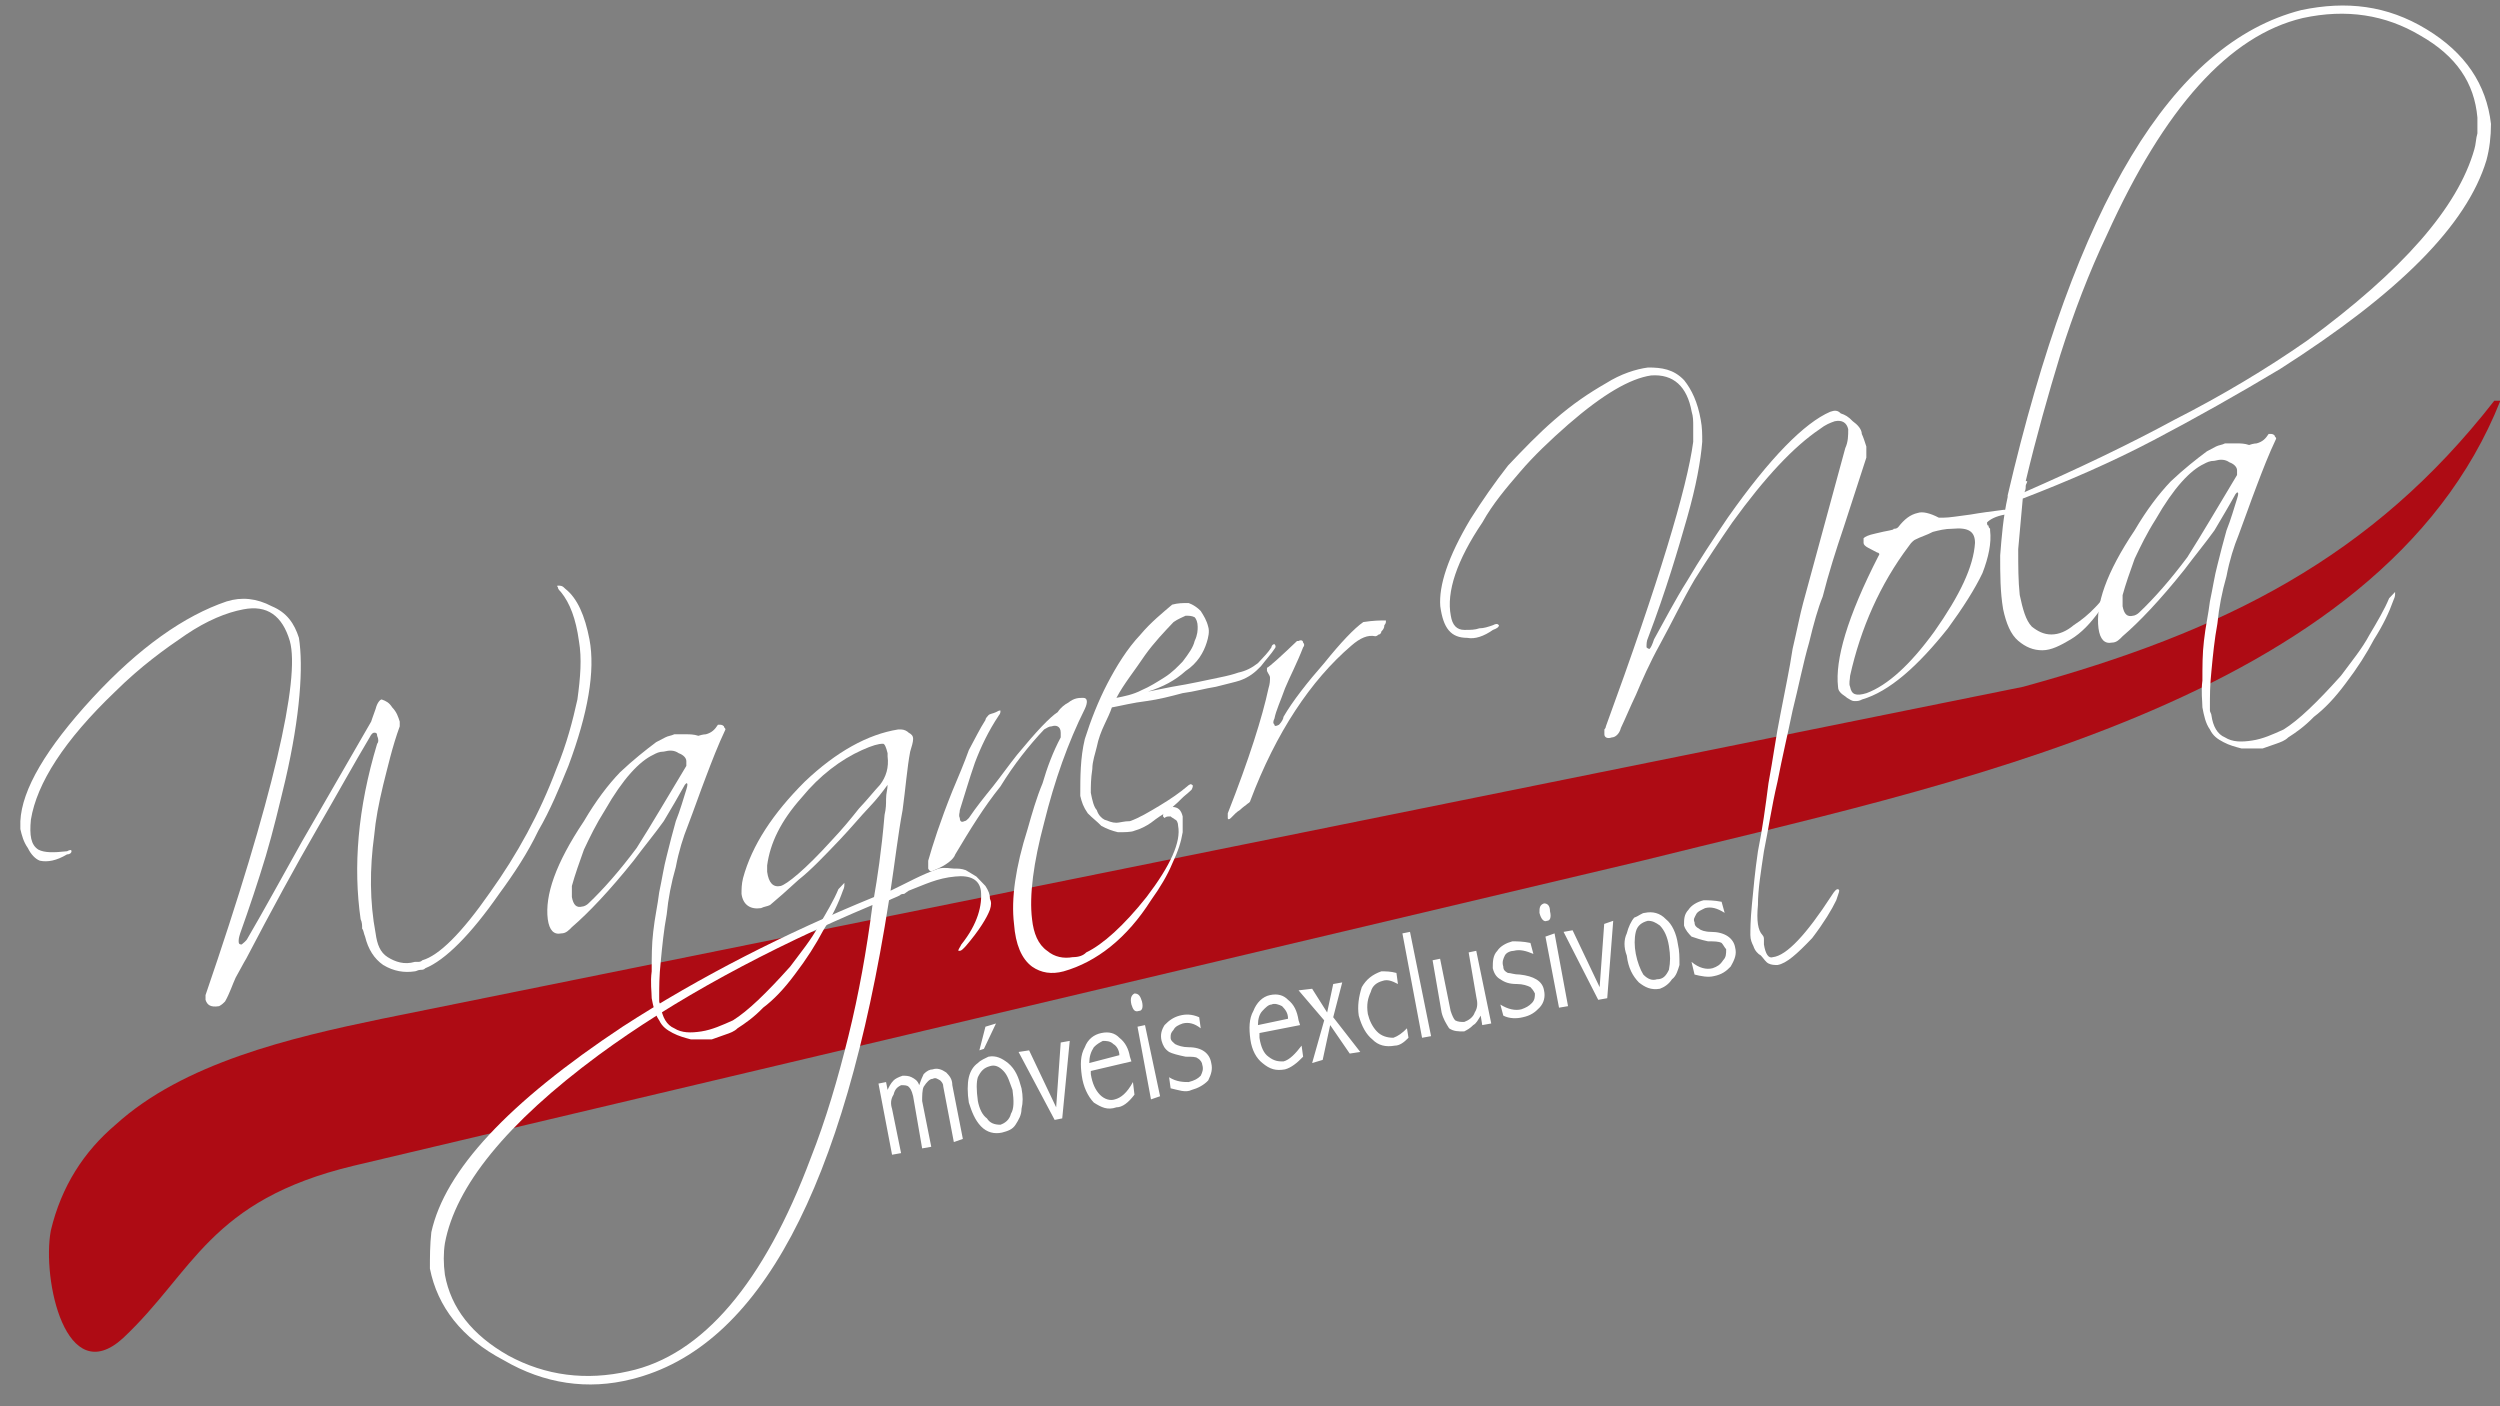 <svg xmlns="http://www.w3.org/2000/svg" xmlns:ooo="http://xml.openoffice.org/svg/export" xmlns:xlink="http://www.w3.org/1999/xlink" xmlns:presentation="http://sun.com/xmlns/staroffice/presentation" xmlns:smil="http://www.w3.org/2001/SMIL20/" xmlns:anim="urn:oasis:names:tc:opendocument:xmlns:animation:1.0" width="280mm" height="157.5mm" viewBox="0 0 28000 15750" preserveAspectRatio="xMidYMid" fill-rule="evenodd" stroke-width="28.222" stroke-linejoin="round" xml:space="preserve"><rect x="0" y="0" width="28000" height="15750" fill="#808080" stroke="none"/> <defs class="ClipPathGroup">  <clipPath id="presentation_clip_path" clipPathUnits="userSpaceOnUse">   <rect x="0" y="0" width="28000" height="15750"></rect>  </clipPath>  <clipPath id="presentation_clip_path_shrink" clipPathUnits="userSpaceOnUse">   <rect x="28" y="15" width="27944" height="15719"></rect>  </clipPath> </defs> <defs class="TextShapeIndex">  <g ooo:slide="id1" ooo:id-list="id3 id4 id5 id6 id7 id8 id9 id10 id11 id12 id13 id14"></g> </defs> <defs class="EmbeddedBulletChars">  <g id="bullet-char-template-57356" transform="scale(0,-0)">   <path d="M 580,1141 L 1163,571 580,0 -4,571 580,1141 Z"></path>  </g>  <g id="bullet-char-template-57354" transform="scale(0,-0)">   <path d="M 8,1128 L 1137,1128 1137,0 8,0 8,1128 Z"></path>  </g>  <g id="bullet-char-template-10146" transform="scale(0,-0)">   <path d="M 174,0 L 602,739 174,1481 1456,739 174,0 Z M 1358,739 L 309,1346 659,739 1358,739 Z"></path>  </g>  <g id="bullet-char-template-10132" transform="scale(0,-0)">   <path d="M 2015,739 L 1276,0 717,0 1260,543 174,543 174,936 1260,936 717,1481 1274,1481 2015,739 Z"></path>  </g>  <g id="bullet-char-template-10007" transform="scale(0,-0)">   <path d="M 0,-2 C -7,14 -16,27 -25,37 L 356,567 C 262,823 215,952 215,954 215,979 228,992 255,992 264,992 276,990 289,987 310,991 331,999 354,1012 L 381,999 492,748 772,1049 836,1024 860,1049 C 881,1039 901,1025 922,1006 886,937 835,863 770,784 769,783 710,716 594,584 L 774,223 C 774,196 753,168 711,139 L 727,119 C 717,90 699,76 672,76 641,76 570,178 457,381 L 164,-76 C 142,-110 111,-127 72,-127 30,-127 9,-110 8,-76 1,-67 -2,-52 -2,-32 -2,-23 -1,-13 0,-2 Z"></path>  </g>  <g id="bullet-char-template-10004" transform="scale(0,-0)">   <path d="M 285,-33 C 182,-33 111,30 74,156 52,228 41,333 41,471 41,549 55,616 82,672 116,743 169,778 240,778 293,778 328,747 346,684 L 369,508 C 377,444 397,411 428,410 L 1163,1116 C 1174,1127 1196,1133 1229,1133 1271,1133 1292,1118 1292,1087 L 1292,965 C 1292,929 1282,901 1262,881 L 442,47 C 390,-6 338,-33 285,-33 Z"></path>  </g>  <g id="bullet-char-template-9679" transform="scale(0,-0)">   <path d="M 813,0 C 632,0 489,54 383,161 276,268 223,411 223,592 223,773 276,916 383,1023 489,1130 632,1184 813,1184 992,1184 1136,1130 1245,1023 1353,916 1407,772 1407,592 1407,412 1353,268 1245,161 1136,54 992,0 813,0 Z"></path>  </g>  <g id="bullet-char-template-8226" transform="scale(0,-0)">   <path d="M 346,457 C 273,457 209,483 155,535 101,586 74,649 74,723 74,796 101,859 155,911 209,963 273,989 346,989 419,989 480,963 531,910 582,859 608,796 608,723 608,648 583,586 532,535 482,483 420,457 346,457 Z"></path>  </g>  <g id="bullet-char-template-8211" transform="scale(0,-0)">   <path d="M -4,459 L 1135,459 1135,606 -4,606 -4,459 Z"></path>  </g>  <g id="bullet-char-template-61548" transform="scale(0,-0)">   <path d="M 173,740 C 173,903 231,1043 346,1159 462,1274 601,1332 765,1332 928,1332 1067,1274 1183,1159 1299,1043 1357,903 1357,740 1357,577 1299,437 1183,322 1067,206 928,148 765,148 601,148 462,206 346,322 231,437 173,577 173,740 Z"></path>  </g> </defs> <g>  <g id="id2" class="Master_Slide">   <g id="bg-id2" class="Background"></g>   <g id="bo-id2" class="BackgroundObjects"></g>  </g> </g> <g class="SlideGroup">  <g>   <g id="container-id1">    <g id="id1" class="Slide" clip-path="url(#presentation_clip_path)">     <g class="Page">      <g class="com.sun.star.drawing.ClosedBezierShape">       <g id="id3">        <rect class="BoundingBox" stroke="none" fill="none" x="548" y="4488" width="27457" height="10653"></rect>        <path fill="rgb(174,11,20)" stroke="none" d="M 569,13783 C 687,13287 940,12897 1294,12597 2053,11906 3250,11623 4279,11410 L 22659,7692 C 24918,7073 26571,6241 27936,4488 L 28004,4488 C 26655,7887 21714,8808 18392,9640 L 3958,13057 C 2340,13446 2171,14243 1378,14987 738,15571 468,14332 569,13783 Z"></path>       </g>      </g>      <g class="com.sun.star.drawing.ClosedBezierShape">       <g id="id4">        <rect class="BoundingBox" stroke="none" fill="none" x="228" y="6559" width="6398" height="4716"></rect>        <path fill="rgb(255,255,255)" stroke="none" d="M 2521,11216 C 2572,11127 2606,11021 2639,10950 2690,10862 2724,10791 2757,10738 3044,10189 3314,9693 3550,9286 3786,8879 3971,8542 4140,8259 4157,8224 4174,8206 4191,8206 4207,8206 4224,8206 4224,8241 4241,8277 4241,8312 4224,8330 4005,9056 3955,9711 4039,10295 4056,10330 4056,10366 4056,10401 4073,10419 4073,10454 4089,10490 4123,10631 4191,10738 4292,10808 4410,10879 4528,10897 4646,10879 4663,10879 4680,10862 4713,10862 4730,10862 4747,10862 4764,10844 4983,10755 5270,10472 5590,10012 5759,9782 5911,9551 6029,9304 6163,9073 6265,8826 6366,8578 6585,7993 6669,7515 6602,7161 6551,6896 6467,6701 6332,6595 6298,6559 6282,6559 6248,6559 6248,6559 6231,6559 6248,6577 6248,6595 6265,6613 6282,6630 6383,6754 6450,6931 6484,7179 6518,7374 6501,7586 6467,7834 6416,8064 6349,8330 6231,8613 6045,9109 5793,9569 5489,9994 5169,10454 4916,10702 4730,10755 4713,10773 4696,10773 4680,10773 4680,10773 4663,10773 4646,10773 4528,10808 4427,10773 4342,10720 4258,10667 4224,10578 4207,10454 4140,10100 4140,9728 4191,9357 4207,9180 4241,9003 4292,8790 4342,8595 4393,8365 4477,8135 4477,8117 4477,8100 4477,8082 4460,8029 4444,7976 4393,7923 4359,7870 4326,7852 4275,7834 4258,7834 4224,7870 4207,7940 4174,8029 4157,8082 4157,8082 3870,8578 3617,9020 3381,9427 3162,9817 2960,10189 2774,10507 2757,10543 2724,10561 2707,10578 2690,10578 2673,10578 2673,10543 2673,10525 2673,10507 2690,10454 2791,10171 2892,9870 2977,9587 3061,9304 3128,9020 3196,8737 3364,8011 3398,7462 3348,7144 3297,6984 3213,6860 3044,6790 2875,6701 2707,6683 2538,6736 2066,6896 1560,7250 1037,7816 515,8383 245,8843 228,9197 228,9215 228,9250 228,9286 245,9357 262,9427 312,9498 346,9569 397,9622 447,9640 532,9658 633,9640 751,9569 784,9569 801,9551 801,9534 801,9516 784,9516 751,9534 599,9551 498,9551 430,9516 346,9463 329,9357 346,9180 413,8772 717,8294 1290,7746 1577,7462 1847,7268 2083,7108 2319,6949 2538,6860 2724,6825 2993,6772 3162,6896 3246,7179 3364,7604 3061,8932 2302,11145 2302,11162 2302,11180 2302,11198 2319,11251 2353,11286 2454,11269 2488,11251 2504,11233 2521,11216 Z"></path>       </g>      </g>      <g class="com.sun.star.drawing.ClosedBezierShape">       <g id="id5">        <rect class="BoundingBox" stroke="none" fill="none" x="6129" y="8117" width="3330" height="3525"></rect>        <path fill="rgb(255,255,255)" stroke="none" d="M 6405,10384 C 6591,10224 6827,9976 7096,9640 7214,9481 7333,9339 7434,9197 7518,9056 7602,8914 7670,8790 L 7687,8772 C 7703,8772 7703,8790 7687,8843 7653,8949 7619,9073 7569,9197 7535,9321 7501,9445 7467,9587 7434,9711 7417,9835 7383,9994 7366,10136 7333,10277 7316,10437 7299,10578 7299,10720 7299,10879 7282,11003 7299,11109 7299,11180 7316,11269 7333,11357 7383,11428 7417,11499 7467,11534 7535,11570 7602,11605 7670,11623 7737,11641 7822,11641 7889,11641 7973,11641 8024,11623 8074,11605 8125,11587 8176,11570 8226,11552 8260,11517 8344,11463 8445,11393 8547,11286 8665,11198 8783,11074 8901,10915 9036,10738 9137,10578 9221,10419 9322,10260 9390,10118 9440,9976 9457,9941 9457,9923 9457,9905 L 9457,9888 C 9440,9905 9423,9923 9390,9959 9339,10083 9255,10224 9171,10366 9086,10525 8968,10667 8850,10826 8580,11127 8378,11322 8209,11428 8091,11481 7973,11534 7855,11552 7737,11570 7636,11570 7552,11517 7467,11481 7417,11393 7400,11269 7400,11251 7383,11233 7383,11216 7383,11198 7383,11180 7383,11162 7383,11056 7383,10932 7400,10773 7417,10596 7434,10419 7467,10242 7484,10065 7518,9888 7569,9711 7602,9534 7653,9374 7703,9250 7771,9073 7838,8879 7906,8702 7973,8525 8041,8348 8125,8170 8125,8153 8108,8153 8108,8135 8091,8117 8074,8117 8058,8117 8041,8117 8041,8117 8041,8117 8007,8170 7973,8206 7906,8224 7906,8224 7872,8224 7822,8241 7771,8224 7720,8224 7687,8224 7636,8224 7602,8224 7552,8224 7518,8241 7484,8241 7451,8259 7417,8277 7383,8294 7349,8312 7231,8401 7096,8507 6945,8649 6810,8790 6675,8967 6540,9197 6220,9675 6102,10029 6135,10295 6152,10419 6203,10472 6287,10454 6338,10454 6371,10419 6405,10384 Z M 6405,10384 L 6405,10384 Z M 6405,9923 C 6439,9799 6489,9658 6540,9516 6607,9374 6675,9233 6776,9073 6978,8719 7164,8525 7316,8454 7349,8436 7383,8418 7434,8418 7501,8401 7552,8401 7602,8436 7653,8454 7687,8489 7687,8525 7687,8542 7687,8560 7687,8578 7484,8914 7299,9233 7130,9498 6945,9746 6759,9959 6591,10118 6574,10136 6540,10153 6523,10153 6456,10171 6422,10136 6405,10047 6405,9994 6405,9959 6405,9923 Z"></path>       </g>      </g>      <g class="com.sun.star.drawing.ClosedBezierShape">       <g id="id6">        <rect class="BoundingBox" stroke="none" fill="none" x="4814" y="8170" width="6287" height="7338"></rect>        <path fill="rgb(255,255,255)" stroke="none" d="M 10059,8170 C 9721,8224 9367,8418 9013,8755 8659,9109 8423,9463 8322,9835 8305,9905 8305,9959 8305,10012 8322,10136 8406,10189 8524,10171 8558,10153 8592,10153 8625,10136 8710,10065 8811,9976 8946,9852 9081,9746 9232,9587 9401,9410 9536,9268 9637,9144 9738,9038 9823,8949 9890,8861 9941,8790 9941,8843 9924,8879 9924,8949 9924,9003 9924,9056 9907,9127 9873,9534 9823,9852 9789,10047 8794,10454 7850,10932 6973,11499 5691,12349 4983,13110 4831,13800 4815,13942 4815,14084 4815,14208 4899,14632 5169,14987 5641,15234 6096,15500 6585,15571 7074,15447 8507,15093 9452,13305 9957,10083 9991,10065 10042,10047 10076,10029 10092,10012 10109,10012 10126,10012 L 10177,9976 C 10362,9905 10497,9835 10699,9817 10868,9799 10969,9852 10986,9976 11003,10136 10952,10348 10767,10578 10750,10614 10733,10631 10733,10649 L 10750,10649 C 10767,10649 10784,10631 10817,10596 10969,10419 11054,10277 11087,10189 11104,10136 11104,10100 11087,10065 11087,10012 11070,9976 11037,9923 11003,9888 10969,9852 10935,9817 10902,9799 10851,9764 10817,9746 10767,9728 10733,9728 10683,9728 10649,9728 10581,9711 10514,9728 10312,9799 10160,9888 9974,9976 10025,9640 10059,9339 10109,9073 10143,8826 10160,8595 10194,8418 10210,8365 10227,8312 10227,8277 10227,8241 10210,8224 10177,8206 10160,8188 10126,8170 10092,8170 10092,8170 10076,8170 10059,8170 Z M 10059,8170 L 10059,8170 Z M 4983,13924 C 5101,13287 5674,12579 6703,11818 7546,11198 8592,10631 9772,10136 9705,10649 9620,11127 9502,11605 9384,12083 9249,12543 9081,12968 8558,14367 7867,15181 7040,15358 6568,15465 6113,15411 5691,15181 5287,14951 5051,14650 4983,14278 4966,14154 4966,14031 4983,13924 Z M 4983,13924 L 4983,13924 Z M 9856,8790 C 9789,8861 9721,8949 9620,9056 9536,9162 9435,9286 9317,9410 9013,9746 8811,9905 8743,9923 8659,9941 8609,9888 8592,9764 8592,9746 8592,9746 8592,9728 8592,9711 8592,9711 8592,9693 8625,9445 8743,9197 8979,8932 9182,8684 9418,8507 9654,8401 9772,8348 9839,8330 9890,8330 9907,8330 9924,8365 9941,8436 L 9941,8454 9941,8471 C 9957,8595 9924,8702 9856,8790 Z"></path>       </g>      </g>      <g class="com.sun.star.drawing.ClosedBezierShape">       <g id="id7">        <rect class="BoundingBox" stroke="none" fill="none" x="10395" y="7816" width="2852" height="3082"></rect>        <path fill="rgb(255,255,255)" stroke="none" d="M 10463,9746 C 10598,9693 10683,9622 10699,9569 10868,9286 11020,9038 11205,8808 11357,8560 11526,8348 11694,8170 11728,8153 11745,8135 11779,8135 11829,8117 11880,8135 11880,8206 11880,8224 11880,8241 11880,8259 11795,8418 11728,8595 11677,8772 11610,8932 11559,9109 11509,9286 11374,9711 11323,10065 11357,10348 11374,10578 11441,10738 11559,10826 11661,10897 11779,10915 11913,10879 12284,10773 12622,10507 12891,10083 12993,9941 13077,9799 13128,9675 13195,9534 13229,9427 13246,9321 13246,9250 13246,9197 13246,9144 13229,9073 13195,9038 13128,9038 13111,9056 13094,9056 13060,9073 13026,9091 13026,9127 13026,9144 L 13043,9162 C 13060,9144 13077,9144 13111,9144 13128,9162 13144,9162 13161,9180 13178,9180 13195,9215 13195,9250 13229,9427 13111,9693 12841,10047 12588,10366 12352,10578 12166,10667 12133,10702 12082,10720 12015,10720 11913,10738 11812,10720 11728,10649 11627,10578 11576,10454 11559,10295 11526,10029 11576,9658 11694,9215 11812,8737 11964,8312 12150,7940 12183,7870 12183,7816 12133,7816 12082,7816 12032,7816 11964,7870 11930,7887 11880,7923 11846,7976 11762,8029 11610,8188 11391,8454 11306,8560 11205,8702 11121,8808 11020,8932 10935,9038 10851,9162 10834,9180 10817,9197 10801,9197 10767,9215 10750,9197 10750,9162 10733,9127 10750,9109 10750,9073 10801,8914 10851,8737 10919,8542 10986,8365 11070,8188 11188,8011 11205,7993 11205,7976 11205,7958 11188,7958 11188,7958 11155,7976 11121,7993 11087,7993 11070,8011 11054,8029 11037,8047 11037,8064 10969,8170 10919,8277 10851,8401 10801,8542 10733,8702 10666,8861 10531,9197 10446,9463 10396,9640 10396,9693 10396,9728 10396,9728 10413,9764 10430,9764 10463,9746 Z"></path>       </g>      </g>      <g class="com.sun.star.drawing.ClosedBezierShape">       <g id="id8">        <rect class="BoundingBox" stroke="none" fill="none" x="12098" y="6754" width="2190" height="2569"></rect>        <path fill="rgb(255,255,255)" stroke="none" d="M 14274,7268 C 14291,7250 14291,7232 14274,7214 14257,7214 14240,7232 14240,7250 14207,7303 14156,7356 14089,7427 14021,7480 13954,7515 13869,7533 13819,7551 13751,7569 13667,7586 13583,7604 13499,7622 13414,7639 13330,7657 13229,7675 13128,7692 13043,7710 12942,7728 12858,7746 13026,7692 13161,7622 13279,7515 13414,7427 13482,7303 13515,7197 13532,7144 13549,7073 13532,7020 13515,6949 13482,6896 13448,6843 13414,6807 13364,6772 13313,6754 13246,6754 13195,6754 13128,6772 13026,6860 12891,6967 12773,7108 12622,7268 12504,7462 12402,7657 12301,7852 12217,8064 12150,8277 12099,8489 12099,8702 12099,8914 12116,8985 12133,9038 12183,9109 12234,9162 12284,9197 12335,9250 12402,9286 12453,9304 12521,9321 12588,9321 12672,9321 12706,9304 12773,9286 12841,9250 12891,9215 12959,9162 13010,9127 13077,9091 13128,9038 13178,9003 13229,8949 13262,8914 13313,8879 13347,8843 13364,8808 13364,8790 13347,8790 13347,8772 13313,8790 13296,8808 13212,8879 13111,8949 12993,9020 12875,9091 12757,9162 12655,9197 12588,9197 12537,9215 12504,9215 12453,9215 12419,9197 12369,9180 12335,9162 12301,9127 12284,9073 12251,9038 12234,8967 12217,8879 12217,8808 12217,8719 12234,8613 12234,8525 12268,8436 12284,8365 12301,8277 12335,8188 12369,8117 12402,8047 12436,7976 12453,7923 12554,7905 12689,7870 12841,7852 12976,7834 13111,7799 13246,7763 13380,7746 13499,7710 13617,7692 13751,7657 13836,7639 13886,7622 13988,7586 14055,7533 14122,7462 14190,7374 14240,7321 14274,7268 Z M 14274,7268 L 14274,7268 Z M 13380,7179 C 13364,7250 13313,7321 13246,7409 13195,7462 13128,7533 13043,7586 12959,7639 12875,7692 12790,7728 12689,7781 12588,7799 12504,7816 12588,7657 12706,7515 12824,7338 12925,7197 13043,7073 13144,6967 13195,6931 13246,6913 13279,6896 13313,6896 13347,6896 13380,6913 13397,6931 13414,6967 13414,7020 13414,7055 13414,7108 13380,7179 Z"></path>       </g>      </g>      <g class="com.sun.star.drawing.ClosedBezierShape">       <g id="id9">        <rect class="BoundingBox" stroke="none" fill="none" x="13751" y="6948" width="1772" height="2229"></rect>        <path fill="rgb(255,255,255)" stroke="none" d="M 13785,9162 C 13819,9127 13853,9091 13886,9073 13920,9038 13954,9020 13971,9003 14004,8985 14004,8967 14004,8967 14291,8206 14679,7622 15134,7232 15235,7144 15320,7108 15404,7126 15404,7126 15421,7126 15438,7108 15455,7108 15471,7091 15471,7073 15488,7055 15505,7037 15505,7002 15522,6984 15522,6967 15522,6967 15522,6949 15522,6949 15522,6949 15455,6949 15387,6949 15269,6967 15168,7037 15016,7197 14831,7427 14645,7639 14477,7852 14375,8029 14375,8047 14359,8082 14325,8117 14291,8135 14274,8135 14274,8117 14257,8100 14257,8082 14274,8047 14291,7958 14342,7852 14392,7710 14443,7586 14527,7427 14595,7250 14611,7232 14611,7214 14595,7197 14595,7179 14578,7161 14544,7179 L 14527,7179 C 14342,7356 14224,7462 14190,7480 14190,7498 14190,7515 14190,7515 14207,7551 14224,7569 14224,7586 14224,7622 14224,7657 14207,7710 14139,8029 13988,8507 13751,9109 13751,9127 13751,9144 13751,9162 13751,9180 13768,9180 13785,9162 Z"></path>       </g>      </g>      <g class="com.sun.star.drawing.ClosedBezierShape">       <g id="id10">        <rect class="BoundingBox" stroke="none" fill="none" x="16129" y="4116" width="4775" height="6694"></rect>        <path fill="rgb(255,255,255)" stroke="none" d="M 18458,4116 C 18323,4134 18154,4187 17986,4293 17800,4400 17615,4523 17412,4700 17227,4860 17058,5037 16890,5214 16738,5409 16603,5603 16468,5816 16215,6241 16114,6559 16131,6790 16165,7037 16249,7144 16434,7144 16519,7161 16620,7126 16721,7055 16772,7037 16788,7020 16788,7002 16772,6984 16755,6984 16721,7002 16670,7020 16620,7037 16569,7037 16519,7055 16468,7055 16401,7055 16316,7055 16266,7002 16249,6896 16198,6630 16316,6276 16603,5851 16721,5639 16873,5462 17025,5285 17176,5108 17362,4931 17564,4754 17952,4417 18255,4240 18492,4205 18744,4187 18896,4329 18947,4612 18964,4665 18964,4718 18964,4771 18964,4842 18964,4895 18964,4948 18896,5462 18576,6524 17986,8135 17986,8153 17969,8170 17969,8170 17969,8188 17969,8206 17969,8224 17969,8259 18003,8277 18053,8259 18087,8259 18137,8224 18154,8153 18205,8047 18255,7923 18323,7781 18390,7622 18475,7427 18593,7214 18728,6967 18846,6719 18981,6489 19115,6276 19267,6046 19402,5851 19773,5338 20093,5001 20380,4807 20448,4754 20498,4736 20549,4718 20633,4700 20684,4736 20700,4807 20700,4878 20700,4948 20667,5019 L 20195,6754 C 20161,6878 20127,7055 20077,7268 20043,7498 19992,7728 19942,7993 19891,8241 19857,8507 19807,8772 19773,9038 19739,9286 19689,9534 19655,9764 19638,9959 19621,10136 19604,10313 19604,10419 19604,10472 19604,10525 19621,10561 19638,10596 19655,10649 19689,10684 19722,10702 19756,10738 19773,10773 19807,10791 19841,10808 19874,10808 19908,10808 20009,10791 20127,10684 20296,10507 20431,10330 20515,10189 20566,10083 20582,10029 20599,9994 20599,9976 20599,9959 20582,9959 20582,9959 20566,9959 20549,9976 20515,10029 20228,10472 20009,10702 19857,10720 19807,10738 19773,10684 19756,10578 19756,10561 19756,10543 19756,10525 19756,10507 19756,10490 19739,10472 19689,10419 19672,10313 19689,10136 19689,9959 19722,9764 19756,9534 19807,9286 19841,9038 19908,8755 19959,8489 20026,8206 20077,7958 20144,7692 20195,7427 20262,7197 20313,6984 20363,6807 20414,6683 20481,6418 20566,6152 20650,5904 20734,5639 20819,5391 20903,5125 20903,5108 20903,5090 20903,5072 20903,5037 20903,5019 20903,5001 20886,4948 20869,4895 20852,4860 20852,4807 20802,4754 20751,4718 20700,4665 20667,4647 20616,4630 20582,4594 20549,4594 20498,4612 20211,4736 19824,5125 19351,5798 19183,6046 19031,6276 18896,6506 18761,6719 18643,6949 18525,7161 18508,7214 18492,7250 18475,7268 18458,7268 18441,7250 18441,7250 18441,7214 18441,7179 18458,7144 18660,6613 18795,6152 18896,5798 18997,5444 19048,5161 19065,4948 19065,4860 19065,4789 19048,4700 19014,4506 18947,4364 18862,4258 18744,4134 18610,4116 18458,4116 Z"></path>       </g>      </g>      <g class="com.sun.star.drawing.ClosedBezierShape">       <g id="id11">        <rect class="BoundingBox" stroke="none" fill="none" x="20580" y="5709" width="1946" height="2144"></rect>        <path fill="rgb(255,255,255)" stroke="none" d="M 20855,7834 C 21159,7746 21479,7462 21817,7037 21985,6807 22120,6595 22204,6418 22272,6241 22306,6081 22289,5940 L 22289,5922 C 22272,5904 22272,5904 22272,5887 22255,5887 22255,5869 22255,5851 22289,5816 22356,5780 22457,5763 22508,5745 22525,5727 22525,5710 22525,5710 22491,5710 22440,5710 22306,5727 22171,5745 22070,5763 21935,5780 21833,5798 21766,5798 21749,5798 21749,5798 21732,5798 L 21715,5798 C 21614,5745 21530,5727 21479,5745 21395,5763 21328,5816 21260,5904 21243,5922 21226,5922 21210,5922 21210,5940 21142,5940 21007,5975 20923,5993 20889,6011 20872,6028 20872,6046 20872,6064 20872,6081 20872,6099 20889,6117 20923,6135 20957,6152 20990,6170 21024,6188 21041,6188 21058,6205 21041,6223 20687,6913 20552,7392 20586,7692 20586,7728 20603,7746 20619,7763 20636,7781 20670,7799 20687,7816 20721,7834 20737,7852 20771,7852 20805,7852 20822,7852 20855,7834 Z M 20855,7834 L 20855,7834 Z M 20721,7569 C 20839,7037 21058,6542 21378,6117 21412,6064 21446,6046 21446,6046 21513,6011 21581,5993 21648,5957 21715,5940 21783,5922 21867,5922 22053,5904 22120,5957 22120,6081 22103,6347 21951,6666 21665,7073 21395,7445 21142,7675 20906,7763 20788,7799 20737,7781 20721,7692 20704,7657 20721,7604 20721,7569 Z"></path>       </g>      </g>      <g class="com.sun.star.drawing.ClosedBezierShape">       <g id="id12">        <rect class="BoundingBox" stroke="none" fill="none" x="22401" y="61" width="5499" height="7224"></rect>        <path fill="rgb(255,255,255)" stroke="none" d="M 22435,6823 C 22469,6982 22520,7106 22604,7177 22688,7248 22773,7283 22874,7283 22975,7283 23076,7230 23194,7160 23312,7089 23413,6982 23515,6841 23548,6805 23582,6752 23616,6699 23650,6646 23683,6593 23700,6558 23717,6504 23734,6487 23717,6487 23700,6469 23683,6487 23666,6522 23633,6575 23599,6628 23565,6664 23548,6717 23515,6752 23464,6805 23397,6876 23312,6947 23228,7000 23144,7071 23059,7106 22975,7106 22891,7106 22823,7071 22756,7018 22688,6947 22655,6823 22621,6664 22604,6504 22604,6345 22604,6150 22621,5956 22638,5779 22655,5584 23161,5389 23650,5177 24122,4929 24594,4681 25066,4415 25538,4132 26870,3282 27629,2521 27848,1795 27882,1671 27899,1530 27899,1388 27848,945 27612,591 27174,326 26735,60 26280,7 25774,113 24324,485 23245,2291 22486,5548 L 22486,5566 C 22435,5796 22419,6009 22402,6221 22402,6434 22402,6628 22435,6823 Z M 22435,6823 L 22435,6823 Z M 27713,1671 C 27528,2326 26904,3034 25842,3813 25386,4132 24880,4433 24358,4699 23835,4982 23279,5247 22672,5513 22688,5495 22688,5460 22688,5442 22688,5425 22705,5407 22705,5389 L 22688,5389 C 22806,4893 22941,4415 23076,3973 23228,3495 23397,3052 23599,2627 24240,1211 24965,397 25791,202 26280,96 26718,166 27106,397 27511,627 27713,928 27747,1317 27747,1370 27747,1441 27747,1494 27730,1547 27730,1618 27713,1671 Z"></path>       </g>      </g>      <g class="com.sun.star.drawing.ClosedBezierShape">       <g id="id13">        <rect class="BoundingBox" stroke="none" fill="none" x="23497" y="4859" width="3330" height="3525"></rect>        <path fill="rgb(255,255,255)" stroke="none" d="M 23773,7126 C 23959,6967 24195,6719 24464,6382 24583,6223 24701,6081 24802,5940 24886,5798 24970,5657 25038,5533 L 25055,5515 C 25072,5515 25072,5533 25055,5586 25021,5692 24987,5816 24937,5940 24903,6064 24869,6188 24835,6329 24802,6453 24785,6577 24751,6736 24734,6878 24701,7020 24684,7179 24667,7321 24667,7462 24667,7622 24650,7746 24667,7852 24667,7923 24684,8011 24701,8100 24751,8170 24785,8241 24835,8277 24903,8312 24970,8348 25038,8365 25105,8383 25190,8383 25257,8383 25341,8383 25392,8365 25443,8348 25493,8330 25544,8312 25594,8294 25628,8259 25712,8206 25813,8135 25915,8029 26033,7940 26151,7816 26269,7657 26404,7480 26505,7321 26589,7161 26690,7002 26758,6860 26808,6719 26825,6683 26825,6666 26825,6648 L 26825,6630 C 26808,6648 26791,6666 26758,6701 26707,6825 26623,6967 26539,7108 26454,7268 26336,7409 26218,7569 25948,7870 25746,8064 25577,8170 25459,8224 25341,8277 25223,8294 25105,8312 25004,8312 24920,8259 24835,8224 24785,8135 24768,8011 24768,7993 24751,7976 24751,7958 24751,7940 24751,7923 24751,7905 24751,7799 24751,7675 24768,7515 24785,7338 24802,7161 24835,6984 24852,6807 24886,6630 24937,6453 24970,6276 25021,6117 25072,5993 25139,5816 25206,5621 25274,5444 25341,5267 25409,5090 25493,4913 25493,4895 25476,4895 25476,4878 25459,4860 25443,4860 25426,4860 25409,4860 25409,4860 25409,4860 25375,4913 25341,4948 25274,4966 25274,4966 25240,4966 25190,4984 25139,4966 25088,4966 25055,4966 25004,4966 24970,4966 24920,4966 24886,4984 24852,4984 24819,5001 24785,5019 24751,5037 24717,5055 24599,5143 24464,5249 24313,5391 24178,5533 24043,5710 23908,5940 23588,6418 23470,6772 23503,7037 23520,7161 23571,7214 23655,7197 23706,7197 23739,7161 23773,7126 Z M 23773,7126 L 23773,7126 Z M 23773,6666 C 23807,6542 23857,6400 23908,6258 23975,6117 24043,5975 24144,5816 24346,5462 24532,5267 24684,5196 24717,5178 24751,5161 24802,5161 24869,5143 24920,5143 24970,5178 25021,5196 25055,5232 25055,5267 25055,5285 25055,5302 25055,5320 24852,5657 24667,5975 24498,6241 24313,6489 24127,6701 23959,6860 23942,6878 23908,6896 23891,6896 23824,6913 23790,6878 23773,6790 23773,6736 23773,6701 23773,6666 Z"></path>       </g>      </g>      <g class="com.sun.star.drawing.ClosedBezierShape">       <g id="id14">        <rect class="BoundingBox" stroke="none" fill="none" x="9839" y="10082" width="9603" height="2852"></rect>        <path fill="rgb(255,255,255)" stroke="none" d="M 10295,12154 C 10312,12101 10328,12065 10345,12030 10379,11995 10413,11977 10446,11977 10497,11959 10548,11977 10598,12012 10632,12048 10666,12083 10666,12154 L 10784,12756 10683,12791 10565,12172 C 10565,12136 10548,12119 10531,12101 10497,12083 10480,12065 10446,12083 10413,12083 10379,12119 10345,12172 10328,12207 10328,12278 10328,12331 L 10430,12844 10328,12862 10227,12278 C 10210,12207 10194,12189 10177,12172 10160,12154 10126,12154 10092,12154 10059,12172 10025,12189 10008,12260 9974,12313 9974,12366 9991,12419 L 10092,12915 9991,12933 9839,12136 9924,12119 9941,12207 C 9957,12172 9974,12136 10008,12101 10025,12083 10059,12065 10109,12048 10143,12048 10177,12048 10210,12065 10244,12083 10278,12101 10295,12154 Z M 10295,12154 L 10295,12154 Z M 11070,11835 C 11155,11818 11222,11853 11290,11906 11374,11977 11408,12065 11441,12189 11458,12278 11458,12349 11441,12419 11441,12490 11408,12543 11374,12597 11340,12650 11290,12667 11222,12685 11138,12703 11054,12685 10986,12614 10919,12543 10885,12455 10851,12349 10834,12242 10834,12136 10851,12065 10868,11995 10902,11941 10952,11906 10986,11871 11037,11853 11070,11835 Z M 11070,11835 L 11070,11835 Z M 11087,11941 C 11020,11959 10986,11995 10952,12065 10935,12119 10935,12207 10952,12331 10969,12419 11003,12490 11054,12526 11087,12579 11138,12597 11205,12597 11256,12579 11306,12543 11323,12473 11357,12419 11357,12331 11340,12207 11306,12119 11290,12048 11239,11995 11188,11941 11138,11924 11087,11941 Z M 11087,11941 L 11087,11941 Z M 11037,11499 L 11155,11463 11020,11747 10969,11764 11037,11499 Z M 11037,11499 L 11037,11499 Z M 11408,11782 L 11526,11764 11829,12402 11880,11676 11981,11658 11897,12526 11812,12543 11408,11782 Z M 11408,11782 L 11408,11782 Z M 12706,12260 C 12639,12349 12571,12402 12504,12402 12402,12437 12335,12402 12251,12349 12183,12278 12133,12172 12116,12048 12099,11924 12099,11818 12150,11729 12183,11640 12251,11587 12335,11570 12419,11552 12487,11570 12537,11623 12605,11676 12639,11747 12655,11835 L 12672,11888 12217,11995 12217,12030 C 12234,12136 12268,12207 12318,12260 12369,12313 12436,12331 12487,12313 12554,12296 12622,12242 12689,12119 L 12706,12260 Z M 12706,12260 L 12706,12260 Z M 12537,11818 C 12537,11764 12504,11711 12470,11694 12436,11658 12386,11658 12352,11658 12318,11676 12284,11694 12251,11729 12217,11782 12200,11835 12200,11906 L 12537,11818 Z M 12537,11818 L 12537,11818 Z M 12706,11127 C 12757,11127 12773,11162 12790,11216 12807,11286 12790,11322 12757,11322 12706,11340 12689,11304 12672,11251 12655,11180 12672,11145 12706,11127 Z M 12706,11127 L 12706,11127 Z M 12740,11499 L 12824,11481 12993,12278 12891,12313 12740,11499 Z M 12740,11499 L 12740,11499 Z M 13094,12065 C 13178,12119 13262,12119 13313,12119 13380,12101 13414,12083 13448,12048 13465,12012 13482,11977 13465,11924 13465,11906 13448,11871 13414,11853 13397,11835 13347,11835 13279,11835 13195,11818 13128,11800 13094,11782 13043,11747 13026,11711 13010,11658 12993,11587 13010,11534 13043,11481 13094,11428 13144,11393 13212,11375 13279,11357 13347,11357 13431,11393 L 13448,11517 C 13380,11463 13313,11446 13246,11463 13195,11481 13161,11499 13144,11534 13111,11570 13111,11587 13111,11623 13111,11658 13144,11676 13161,11694 13195,11711 13246,11729 13313,11729 13465,11729 13549,11800 13566,11906 13583,11977 13566,12030 13532,12101 13482,12154 13414,12189 13347,12207 13279,12242 13195,12207 13111,12189 L 13094,12065 Z M 13094,12065 L 13094,12065 Z M 14595,11835 C 14527,11906 14460,11959 14392,11977 14291,11995 14224,11977 14139,11906 14072,11853 14021,11764 14004,11641 13988,11517 13988,11410 14038,11322 14072,11233 14139,11162 14224,11145 14308,11127 14375,11145 14426,11198 14493,11251 14527,11322 14544,11428 L 14561,11481 14106,11570 14106,11623 C 14122,11729 14156,11800 14207,11835 14274,11888 14325,11888 14375,11888 14443,11871 14510,11800 14578,11711 L 14595,11835 Z M 14595,11835 L 14595,11835 Z M 14426,11410 C 14426,11340 14392,11304 14359,11269 14325,11251 14274,11233 14240,11251 14207,11251 14173,11286 14139,11322 14106,11357 14089,11410 14089,11481 L 14426,11410 Z M 14426,11410 L 14426,11410 Z M 14544,11092 L 14696,11074 14864,11340 14932,11021 15033,11003 14932,11393 15235,11782 15117,11800 14898,11481 14814,11871 14696,11906 14831,11428 14544,11092 Z M 14544,11092 L 14544,11092 Z M 15775,11623 C 15724,11676 15674,11711 15623,11711 15522,11729 15438,11711 15370,11641 15303,11587 15252,11499 15218,11375 15202,11269 15218,11162 15252,11056 15303,10968 15370,10915 15471,10879 15522,10879 15573,10879 15640,10897 L 15657,11021 C 15589,10985 15539,10968 15488,10985 15421,11003 15370,11039 15353,11109 15320,11180 15303,11251 15320,11357 15337,11428 15370,11499 15421,11552 15471,11605 15539,11623 15606,11623 15657,11605 15707,11570 15758,11517 L 15775,11623 Z M 15775,11623 L 15775,11623 Z M 15707,10454 L 15792,10437 16028,11605 15927,11623 15707,10454 Z M 15707,10454 L 15707,10454 Z M 16449,10667 L 16534,10649 16702,11463 16601,11481 16584,11375 C 16551,11428 16534,11463 16500,11481 16466,11517 16433,11534 16399,11552 16331,11552 16281,11552 16230,11517 16196,11463 16163,11410 16146,11340 L 16045,10755 16129,10738 16247,11322 C 16264,11375 16281,11410 16298,11428 16331,11446 16365,11446 16399,11446 16449,11428 16500,11393 16517,11340 16551,11286 16551,11233 16534,11162 L 16449,10667 Z M 16449,10667 L 16449,10667 Z M 16804,11251 C 16888,11304 16972,11322 17040,11304 17090,11286 17124,11269 17158,11233 17191,11198 17191,11162 17191,11127 17174,11092 17158,11074 17141,11056 17107,11039 17056,11021 16989,11021 16905,11021 16854,11003 16804,10968 16770,10950 16736,10915 16719,10844 16719,10773 16719,10702 16770,10649 16804,10596 16871,10561 16938,10543 16989,10543 17056,10543 17141,10561 L 17174,10684 C 17090,10649 17023,10631 16955,10649 16922,10649 16871,10667 16854,10702 16837,10738 16820,10773 16837,10826 16837,10862 16854,10879 16888,10897 16922,10897 16955,10915 17023,10915 17174,10932 17276,10985 17293,11092 17309,11162 17293,11233 17242,11286 17191,11340 17141,11375 17056,11393 16989,11410 16905,11410 16837,11375 L 16804,11251 Z M 16804,11251 L 16804,11251 Z M 17293,10118 C 17326,10118 17360,10136 17360,10206 17377,10277 17360,10313 17326,10313 17293,10330 17259,10295 17242,10224 17242,10171 17242,10136 17293,10118 Z M 17293,10118 L 17293,10118 Z M 17309,10490 L 17411,10454 17562,11269 17461,11286 17309,10490 Z M 17309,10490 L 17309,10490 Z M 17512,10437 L 17613,10419 17916,11056 17967,10348 18068,10313 18001,11180 17900,11198 17512,10437 Z M 17512,10437 L 17512,10437 Z M 18422,10224 C 18507,10206 18591,10224 18658,10295 18726,10348 18776,10454 18793,10578 18810,10649 18810,10720 18810,10808 18793,10862 18776,10932 18726,10968 18692,11021 18641,11056 18591,11074 18490,11092 18422,11056 18355,11003 18287,10932 18237,10844 18220,10702 18186,10614 18186,10525 18220,10454 18237,10384 18271,10313 18304,10277 18355,10260 18389,10224 18422,10224 Z M 18422,10224 L 18422,10224 Z M 18456,10313 C 18389,10330 18338,10366 18321,10437 18304,10507 18304,10596 18321,10684 18338,10773 18372,10862 18405,10915 18456,10968 18507,10985 18557,10968 18625,10968 18658,10932 18692,10862 18709,10773 18709,10702 18692,10596 18675,10490 18641,10419 18591,10366 18540,10330 18507,10313 18456,10313 Z M 18456,10313 L 18456,10313 Z M 18945,10773 C 19029,10844 19114,10862 19181,10844 19232,10826 19265,10808 19299,10755 19333,10720 19333,10684 19333,10631 19316,10614 19299,10578 19282,10561 19249,10543 19198,10543 19130,10543 19046,10525 18996,10507 18945,10490 18911,10454 18878,10419 18861,10366 18861,10295 18861,10242 18911,10189 18945,10136 19012,10100 19080,10083 19130,10083 19198,10083 19282,10100 L 19316,10224 C 19232,10171 19164,10153 19097,10171 19063,10189 19012,10206 18996,10242 18979,10277 18962,10295 18979,10330 18979,10366 18996,10384 19029,10401 19046,10419 19097,10437 19164,10437 19316,10437 19417,10507 19434,10614 19451,10684 19434,10738 19383,10826 19333,10879 19282,10915 19198,10932 19130,10950 19046,10932 18979,10915 L 18945,10773 Z"></path>       </g>      </g>     </g>    </g>   </g>  </g> </g></svg>
